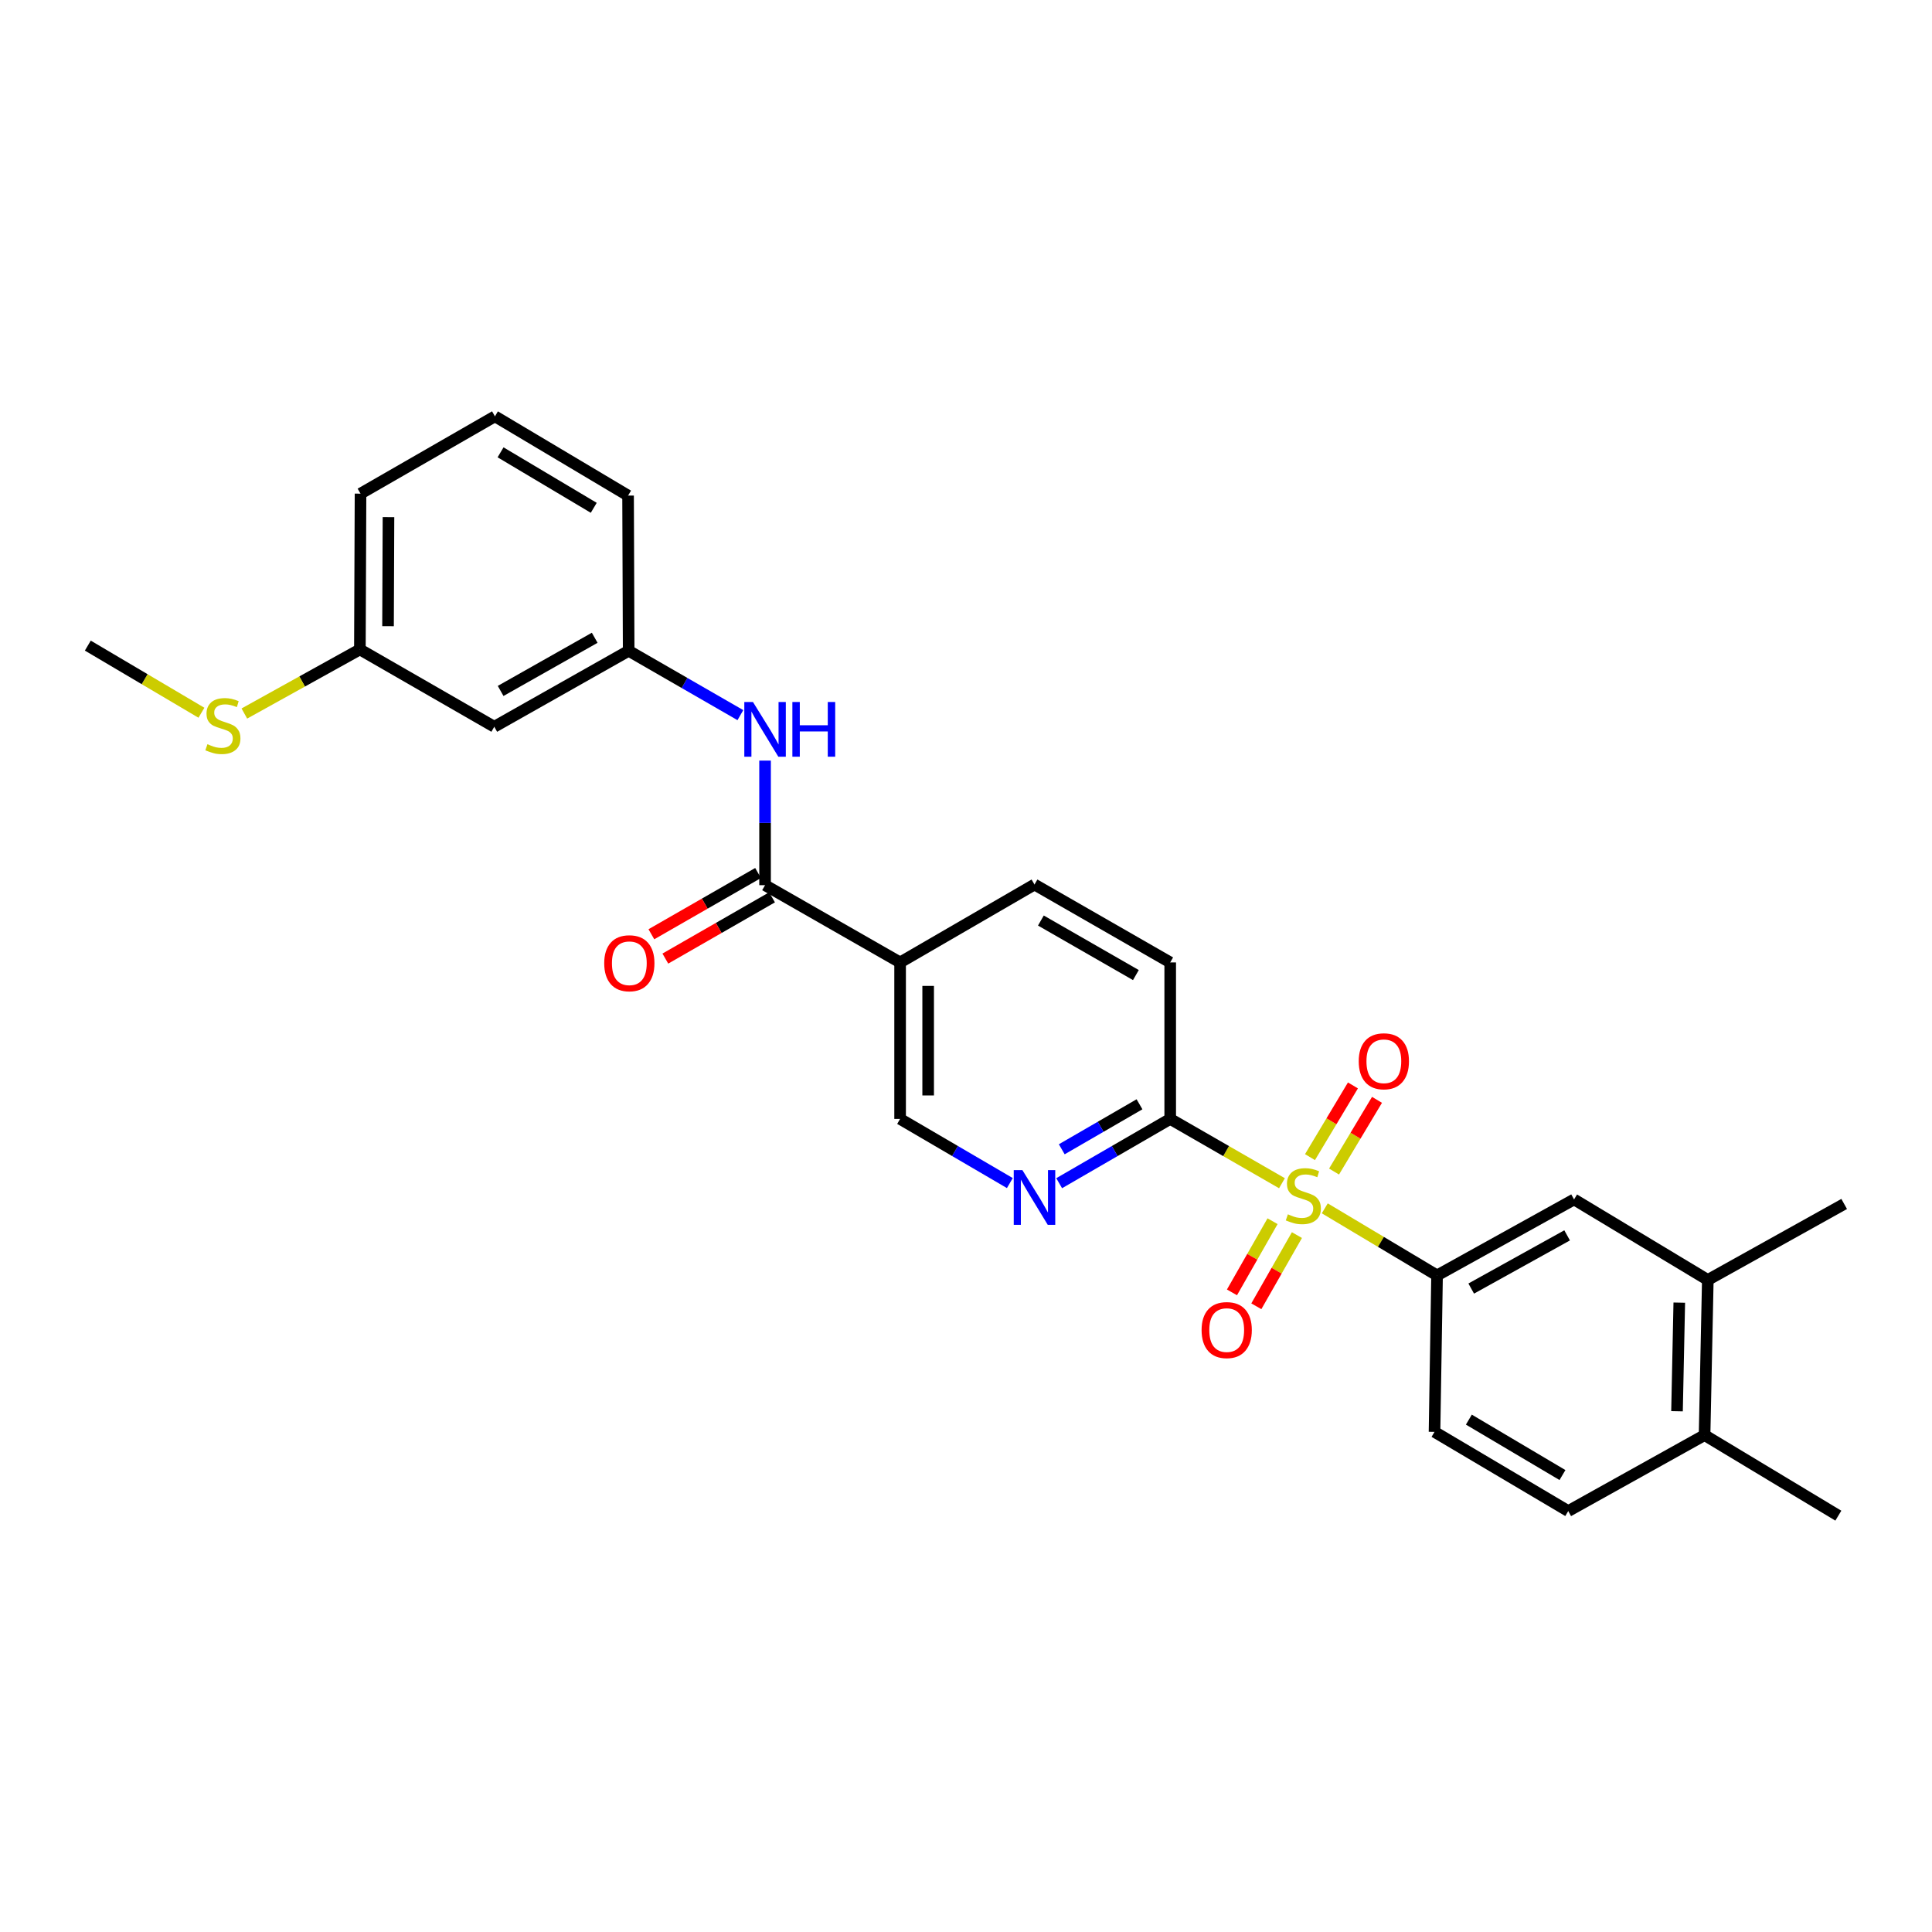 <?xml version='1.0' encoding='iso-8859-1'?>
<svg version='1.1' baseProfile='full'
              xmlns='http://www.w3.org/2000/svg'
                      xmlns:rdkit='http://www.rdkit.org/xml'
                      xmlns:xlink='http://www.w3.org/1999/xlink'
                  xml:space='preserve'
width='1000px' height='1000px' viewBox='0 0 1000 1000'>
<!-- END OF HEADER -->
<rect style='opacity:1.0;fill:#FFFFFF;stroke:none' width='1000' height='1000' x='0' y='0'> </rect>
<path class='bond-0' d='M 663.537,612.438 L 634.618,595.794' style='fill:none;fill-rule:evenodd;stroke:#CCCC00;stroke-width:6px;stroke-linecap:butt;stroke-linejoin:miter;stroke-opacity:1' />
<path class='bond-0' d='M 634.618,595.794 L 605.699,579.151' style='fill:none;fill-rule:evenodd;stroke:#000000;stroke-width:6px;stroke-linecap:butt;stroke-linejoin:miter;stroke-opacity:1' />
<path class='bond-2' d='M 685.7,625.436 L 714.759,642.797' style='fill:none;fill-rule:evenodd;stroke:#CCCC00;stroke-width:6px;stroke-linecap:butt;stroke-linejoin:miter;stroke-opacity:1' />
<path class='bond-2' d='M 714.759,642.797 L 743.818,660.157' style='fill:none;fill-rule:evenodd;stroke:#000000;stroke-width:6px;stroke-linecap:butt;stroke-linejoin:miter;stroke-opacity:1' />
<path class='bond-7' d='M 658.672,632.093 L 648.168,650.514' style='fill:none;fill-rule:evenodd;stroke:#CCCC00;stroke-width:6px;stroke-linecap:butt;stroke-linejoin:miter;stroke-opacity:1' />
<path class='bond-7' d='M 648.168,650.514 L 637.664,668.935' style='fill:none;fill-rule:evenodd;stroke:#FF0000;stroke-width:6px;stroke-linecap:butt;stroke-linejoin:miter;stroke-opacity:1' />
<path class='bond-7' d='M 671.285,639.285 L 660.781,657.706' style='fill:none;fill-rule:evenodd;stroke:#CCCC00;stroke-width:6px;stroke-linecap:butt;stroke-linejoin:miter;stroke-opacity:1' />
<path class='bond-7' d='M 660.781,657.706 L 650.277,676.127' style='fill:none;fill-rule:evenodd;stroke:#FF0000;stroke-width:6px;stroke-linecap:butt;stroke-linejoin:miter;stroke-opacity:1' />
<path class='bond-8' d='M 690.505,606.39 L 701.619,587.834' style='fill:none;fill-rule:evenodd;stroke:#CCCC00;stroke-width:6px;stroke-linecap:butt;stroke-linejoin:miter;stroke-opacity:1' />
<path class='bond-8' d='M 701.619,587.834 L 712.733,569.279' style='fill:none;fill-rule:evenodd;stroke:#FF0000;stroke-width:6px;stroke-linecap:butt;stroke-linejoin:miter;stroke-opacity:1' />
<path class='bond-8' d='M 678.048,598.929 L 689.162,580.373' style='fill:none;fill-rule:evenodd;stroke:#CCCC00;stroke-width:6px;stroke-linecap:butt;stroke-linejoin:miter;stroke-opacity:1' />
<path class='bond-8' d='M 689.162,580.373 L 700.276,561.818' style='fill:none;fill-rule:evenodd;stroke:#FF0000;stroke-width:6px;stroke-linecap:butt;stroke-linejoin:miter;stroke-opacity:1' />
<path class='bond-4' d='M 605.699,579.151 L 576.961,595.787' style='fill:none;fill-rule:evenodd;stroke:#000000;stroke-width:6px;stroke-linecap:butt;stroke-linejoin:miter;stroke-opacity:1' />
<path class='bond-4' d='M 576.961,595.787 L 548.223,612.424' style='fill:none;fill-rule:evenodd;stroke:#0000FF;stroke-width:6px;stroke-linecap:butt;stroke-linejoin:miter;stroke-opacity:1' />
<path class='bond-4' d='M 589.803,571.575 L 569.686,583.221' style='fill:none;fill-rule:evenodd;stroke:#000000;stroke-width:6px;stroke-linecap:butt;stroke-linejoin:miter;stroke-opacity:1' />
<path class='bond-4' d='M 569.686,583.221 L 549.569,594.866' style='fill:none;fill-rule:evenodd;stroke:#0000FF;stroke-width:6px;stroke-linecap:butt;stroke-linejoin:miter;stroke-opacity:1' />
<path class='bond-15' d='M 605.699,579.151 L 605.699,498.153' style='fill:none;fill-rule:evenodd;stroke:#000000;stroke-width:6px;stroke-linecap:butt;stroke-linejoin:miter;stroke-opacity:1' />
<path class='bond-1' d='M 395.995,458.166 L 465.894,498.153' style='fill:none;fill-rule:evenodd;stroke:#000000;stroke-width:6px;stroke-linecap:butt;stroke-linejoin:miter;stroke-opacity:1' />
<path class='bond-5' d='M 395.995,458.166 L 395.995,425.928' style='fill:none;fill-rule:evenodd;stroke:#000000;stroke-width:6px;stroke-linecap:butt;stroke-linejoin:miter;stroke-opacity:1' />
<path class='bond-5' d='M 395.995,425.928 L 395.995,393.691' style='fill:none;fill-rule:evenodd;stroke:#0000FF;stroke-width:6px;stroke-linecap:butt;stroke-linejoin:miter;stroke-opacity:1' />
<path class='bond-12' d='M 392.381,451.869 L 364.767,467.72' style='fill:none;fill-rule:evenodd;stroke:#000000;stroke-width:6px;stroke-linecap:butt;stroke-linejoin:miter;stroke-opacity:1' />
<path class='bond-12' d='M 364.767,467.72 L 337.153,483.571' style='fill:none;fill-rule:evenodd;stroke:#FF0000;stroke-width:6px;stroke-linecap:butt;stroke-linejoin:miter;stroke-opacity:1' />
<path class='bond-12' d='M 399.61,464.462 L 371.995,480.313' style='fill:none;fill-rule:evenodd;stroke:#000000;stroke-width:6px;stroke-linecap:butt;stroke-linejoin:miter;stroke-opacity:1' />
<path class='bond-12' d='M 371.995,480.313 L 344.381,496.164' style='fill:none;fill-rule:evenodd;stroke:#FF0000;stroke-width:6px;stroke-linecap:butt;stroke-linejoin:miter;stroke-opacity:1' />
<path class='bond-6' d='M 743.818,660.157 L 814.732,620.824' style='fill:none;fill-rule:evenodd;stroke:#000000;stroke-width:6px;stroke-linecap:butt;stroke-linejoin:miter;stroke-opacity:1' />
<path class='bond-6' d='M 761.498,666.955 L 811.138,639.422' style='fill:none;fill-rule:evenodd;stroke:#000000;stroke-width:6px;stroke-linecap:butt;stroke-linejoin:miter;stroke-opacity:1' />
<path class='bond-14' d='M 743.818,660.157 L 742.503,741.139' style='fill:none;fill-rule:evenodd;stroke:#000000;stroke-width:6px;stroke-linecap:butt;stroke-linejoin:miter;stroke-opacity:1' />
<path class='bond-3' d='M 465.894,498.153 L 535.453,457.827' style='fill:none;fill-rule:evenodd;stroke:#000000;stroke-width:6px;stroke-linecap:butt;stroke-linejoin:miter;stroke-opacity:1' />
<path class='bond-27' d='M 465.894,498.153 L 465.894,579.151' style='fill:none;fill-rule:evenodd;stroke:#000000;stroke-width:6px;stroke-linecap:butt;stroke-linejoin:miter;stroke-opacity:1' />
<path class='bond-27' d='M 480.414,510.302 L 480.414,567.001' style='fill:none;fill-rule:evenodd;stroke:#000000;stroke-width:6px;stroke-linecap:butt;stroke-linejoin:miter;stroke-opacity:1' />
<path class='bond-10' d='M 522.699,612.359 L 494.296,595.755' style='fill:none;fill-rule:evenodd;stroke:#0000FF;stroke-width:6px;stroke-linecap:butt;stroke-linejoin:miter;stroke-opacity:1' />
<path class='bond-10' d='M 494.296,595.755 L 465.894,579.151' style='fill:none;fill-rule:evenodd;stroke:#000000;stroke-width:6px;stroke-linecap:butt;stroke-linejoin:miter;stroke-opacity:1' />
<path class='bond-11' d='M 383.218,370.155 L 354.307,353.503' style='fill:none;fill-rule:evenodd;stroke:#0000FF;stroke-width:6px;stroke-linecap:butt;stroke-linejoin:miter;stroke-opacity:1' />
<path class='bond-11' d='M 354.307,353.503 L 325.395,336.85' style='fill:none;fill-rule:evenodd;stroke:#000000;stroke-width:6px;stroke-linecap:butt;stroke-linejoin:miter;stroke-opacity:1' />
<path class='bond-9' d='M 814.732,620.824 L 883.961,662.497' style='fill:none;fill-rule:evenodd;stroke:#000000;stroke-width:6px;stroke-linecap:butt;stroke-linejoin:miter;stroke-opacity:1' />
<path class='bond-22' d='M 883.961,662.497 L 954.545,623.171' style='fill:none;fill-rule:evenodd;stroke:#000000;stroke-width:6px;stroke-linecap:butt;stroke-linejoin:miter;stroke-opacity:1' />
<path class='bond-28' d='M 883.961,662.497 L 882.283,742.809' style='fill:none;fill-rule:evenodd;stroke:#000000;stroke-width:6px;stroke-linecap:butt;stroke-linejoin:miter;stroke-opacity:1' />
<path class='bond-28' d='M 869.193,674.24 L 868.018,730.459' style='fill:none;fill-rule:evenodd;stroke:#000000;stroke-width:6px;stroke-linecap:butt;stroke-linejoin:miter;stroke-opacity:1' />
<path class='bond-17' d='M 325.395,336.85 L 255.835,376.167' style='fill:none;fill-rule:evenodd;stroke:#000000;stroke-width:6px;stroke-linecap:butt;stroke-linejoin:miter;stroke-opacity:1' />
<path class='bond-17' d='M 307.816,330.107 L 259.125,357.629' style='fill:none;fill-rule:evenodd;stroke:#000000;stroke-width:6px;stroke-linecap:butt;stroke-linejoin:miter;stroke-opacity:1' />
<path class='bond-23' d='M 325.395,336.85 L 325.089,256.521' style='fill:none;fill-rule:evenodd;stroke:#000000;stroke-width:6px;stroke-linecap:butt;stroke-linejoin:miter;stroke-opacity:1' />
<path class='bond-13' d='M 535.453,457.827 L 605.699,498.153' style='fill:none;fill-rule:evenodd;stroke:#000000;stroke-width:6px;stroke-linecap:butt;stroke-linejoin:miter;stroke-opacity:1' />
<path class='bond-13' d='M 538.761,476.469 L 587.933,504.697' style='fill:none;fill-rule:evenodd;stroke:#000000;stroke-width:6px;stroke-linecap:butt;stroke-linejoin:miter;stroke-opacity:1' />
<path class='bond-18' d='M 742.503,741.139 L 811.716,782.127' style='fill:none;fill-rule:evenodd;stroke:#000000;stroke-width:6px;stroke-linecap:butt;stroke-linejoin:miter;stroke-opacity:1' />
<path class='bond-18' d='M 760.283,734.794 L 808.732,763.485' style='fill:none;fill-rule:evenodd;stroke:#000000;stroke-width:6px;stroke-linecap:butt;stroke-linejoin:miter;stroke-opacity:1' />
<path class='bond-16' d='M 882.283,742.809 L 811.716,782.127' style='fill:none;fill-rule:evenodd;stroke:#000000;stroke-width:6px;stroke-linecap:butt;stroke-linejoin:miter;stroke-opacity:1' />
<path class='bond-24' d='M 882.283,742.809 L 951.52,784.506' style='fill:none;fill-rule:evenodd;stroke:#000000;stroke-width:6px;stroke-linecap:butt;stroke-linejoin:miter;stroke-opacity:1' />
<path class='bond-19' d='M 255.835,376.167 L 186.276,336.148' style='fill:none;fill-rule:evenodd;stroke:#000000;stroke-width:6px;stroke-linecap:butt;stroke-linejoin:miter;stroke-opacity:1' />
<path class='bond-20' d='M 186.276,336.148 L 156.376,352.734' style='fill:none;fill-rule:evenodd;stroke:#000000;stroke-width:6px;stroke-linecap:butt;stroke-linejoin:miter;stroke-opacity:1' />
<path class='bond-20' d='M 156.376,352.734 L 126.476,369.32' style='fill:none;fill-rule:evenodd;stroke:#CCCC00;stroke-width:6px;stroke-linecap:butt;stroke-linejoin:miter;stroke-opacity:1' />
<path class='bond-29' d='M 186.276,336.148 L 186.607,255.513' style='fill:none;fill-rule:evenodd;stroke:#000000;stroke-width:6px;stroke-linecap:butt;stroke-linejoin:miter;stroke-opacity:1' />
<path class='bond-29' d='M 200.846,324.112 L 201.077,267.668' style='fill:none;fill-rule:evenodd;stroke:#000000;stroke-width:6px;stroke-linecap:butt;stroke-linejoin:miter;stroke-opacity:1' />
<path class='bond-26' d='M 104.259,368.916 L 74.857,351.54' style='fill:none;fill-rule:evenodd;stroke:#CCCC00;stroke-width:6px;stroke-linecap:butt;stroke-linejoin:miter;stroke-opacity:1' />
<path class='bond-26' d='M 74.857,351.54 L 45.455,334.164' style='fill:none;fill-rule:evenodd;stroke:#000000;stroke-width:6px;stroke-linecap:butt;stroke-linejoin:miter;stroke-opacity:1' />
<path class='bond-21' d='M 256.182,215.494 L 325.089,256.521' style='fill:none;fill-rule:evenodd;stroke:#000000;stroke-width:6px;stroke-linecap:butt;stroke-linejoin:miter;stroke-opacity:1' />
<path class='bond-21' d='M 259.09,234.124 L 307.324,262.843' style='fill:none;fill-rule:evenodd;stroke:#000000;stroke-width:6px;stroke-linecap:butt;stroke-linejoin:miter;stroke-opacity:1' />
<path class='bond-25' d='M 256.182,215.494 L 186.607,255.513' style='fill:none;fill-rule:evenodd;stroke:#000000;stroke-width:6px;stroke-linecap:butt;stroke-linejoin:miter;stroke-opacity:1' />
<path  class='atom-0' d='M 666.605 628.527
Q 666.925 628.647, 668.245 629.207
Q 669.565 629.767, 671.005 630.127
Q 672.485 630.447, 673.925 630.447
Q 676.605 630.447, 678.165 629.167
Q 679.725 627.847, 679.725 625.567
Q 679.725 624.007, 678.925 623.047
Q 678.165 622.087, 676.965 621.567
Q 675.765 621.047, 673.765 620.447
Q 671.245 619.687, 669.725 618.967
Q 668.245 618.247, 667.165 616.727
Q 666.125 615.207, 666.125 612.647
Q 666.125 609.087, 668.525 606.887
Q 670.965 604.687, 675.765 604.687
Q 679.045 604.687, 682.765 606.247
L 681.845 609.327
Q 678.445 607.927, 675.885 607.927
Q 673.125 607.927, 671.605 609.087
Q 670.085 610.207, 670.125 612.167
Q 670.125 613.687, 670.885 614.607
Q 671.685 615.527, 672.805 616.047
Q 673.965 616.567, 675.885 617.167
Q 678.445 617.967, 679.965 618.767
Q 681.485 619.567, 682.565 621.207
Q 683.685 622.807, 683.685 625.567
Q 683.685 629.487, 681.045 631.607
Q 678.445 633.687, 674.085 633.687
Q 671.565 633.687, 669.645 633.127
Q 667.765 632.607, 665.525 631.687
L 666.605 628.527
' fill='#CCCC00'/>
<path  class='atom-5' d='M 529.193 605.655
L 538.473 620.655
Q 539.393 622.135, 540.873 624.815
Q 542.353 627.495, 542.433 627.655
L 542.433 605.655
L 546.193 605.655
L 546.193 633.975
L 542.313 633.975
L 532.353 617.575
Q 531.193 615.655, 529.953 613.455
Q 528.753 611.255, 528.393 610.575
L 528.393 633.975
L 524.713 633.975
L 524.713 605.655
L 529.193 605.655
' fill='#0000FF'/>
<path  class='atom-6' d='M 389.735 363.354
L 399.015 378.354
Q 399.935 379.834, 401.415 382.514
Q 402.895 385.194, 402.975 385.354
L 402.975 363.354
L 406.735 363.354
L 406.735 391.674
L 402.855 391.674
L 392.895 375.274
Q 391.735 373.354, 390.495 371.154
Q 389.295 368.954, 388.935 368.274
L 388.935 391.674
L 385.255 391.674
L 385.255 363.354
L 389.735 363.354
' fill='#0000FF'/>
<path  class='atom-6' d='M 410.135 363.354
L 413.975 363.354
L 413.975 375.394
L 428.455 375.394
L 428.455 363.354
L 432.295 363.354
L 432.295 391.674
L 428.455 391.674
L 428.455 378.594
L 413.975 378.594
L 413.975 391.674
L 410.135 391.674
L 410.135 363.354
' fill='#0000FF'/>
<path  class='atom-8' d='M 621.941 688.447
Q 621.941 681.647, 625.301 677.847
Q 628.661 674.047, 634.941 674.047
Q 641.221 674.047, 644.581 677.847
Q 647.941 681.647, 647.941 688.447
Q 647.941 695.327, 644.541 699.247
Q 641.141 703.127, 634.941 703.127
Q 628.701 703.127, 625.301 699.247
Q 621.941 695.367, 621.941 688.447
M 634.941 699.927
Q 639.261 699.927, 641.581 697.047
Q 643.941 694.127, 643.941 688.447
Q 643.941 682.887, 641.581 680.087
Q 639.261 677.247, 634.941 677.247
Q 630.621 677.247, 628.261 680.047
Q 625.941 682.847, 625.941 688.447
Q 625.941 694.167, 628.261 697.047
Q 630.621 699.927, 634.941 699.927
' fill='#FF0000'/>
<path  class='atom-9' d='M 703.278 549.311
Q 703.278 542.511, 706.638 538.711
Q 709.998 534.911, 716.278 534.911
Q 722.558 534.911, 725.918 538.711
Q 729.278 542.511, 729.278 549.311
Q 729.278 556.191, 725.878 560.111
Q 722.478 563.991, 716.278 563.991
Q 710.038 563.991, 706.638 560.111
Q 703.278 556.231, 703.278 549.311
M 716.278 560.791
Q 720.598 560.791, 722.918 557.911
Q 725.278 554.991, 725.278 549.311
Q 725.278 543.751, 722.918 540.951
Q 720.598 538.111, 716.278 538.111
Q 711.958 538.111, 709.598 540.911
Q 707.278 543.711, 707.278 549.311
Q 707.278 555.031, 709.598 557.911
Q 711.958 560.791, 716.278 560.791
' fill='#FF0000'/>
<path  class='atom-13' d='M 312.742 498.572
Q 312.742 491.772, 316.102 487.972
Q 319.462 484.172, 325.742 484.172
Q 332.022 484.172, 335.382 487.972
Q 338.742 491.772, 338.742 498.572
Q 338.742 505.452, 335.342 509.372
Q 331.942 513.252, 325.742 513.252
Q 319.502 513.252, 316.102 509.372
Q 312.742 505.492, 312.742 498.572
M 325.742 510.052
Q 330.062 510.052, 332.382 507.172
Q 334.742 504.252, 334.742 498.572
Q 334.742 493.012, 332.382 490.212
Q 330.062 487.372, 325.742 487.372
Q 321.422 487.372, 319.062 490.172
Q 316.742 492.972, 316.742 498.572
Q 316.742 504.292, 319.062 507.172
Q 321.422 510.052, 325.742 510.052
' fill='#FF0000'/>
<path  class='atom-21' d='M 107.369 385.202
Q 107.689 385.322, 109.009 385.882
Q 110.329 386.442, 111.769 386.802
Q 113.249 387.122, 114.689 387.122
Q 117.369 387.122, 118.929 385.842
Q 120.489 384.522, 120.489 382.242
Q 120.489 380.682, 119.689 379.722
Q 118.929 378.762, 117.729 378.242
Q 116.529 377.722, 114.529 377.122
Q 112.009 376.362, 110.489 375.642
Q 109.009 374.922, 107.929 373.402
Q 106.889 371.882, 106.889 369.322
Q 106.889 365.762, 109.289 363.562
Q 111.729 361.362, 116.529 361.362
Q 119.809 361.362, 123.529 362.922
L 122.609 366.002
Q 119.209 364.602, 116.649 364.602
Q 113.889 364.602, 112.369 365.762
Q 110.849 366.882, 110.889 368.842
Q 110.889 370.362, 111.649 371.282
Q 112.449 372.202, 113.569 372.722
Q 114.729 373.242, 116.649 373.842
Q 119.209 374.642, 120.729 375.442
Q 122.249 376.242, 123.329 377.882
Q 124.449 379.482, 124.449 382.242
Q 124.449 386.162, 121.809 388.282
Q 119.209 390.362, 114.849 390.362
Q 112.329 390.362, 110.409 389.802
Q 108.529 389.282, 106.289 388.362
L 107.369 385.202
' fill='#CCCC00'/>
</svg>
